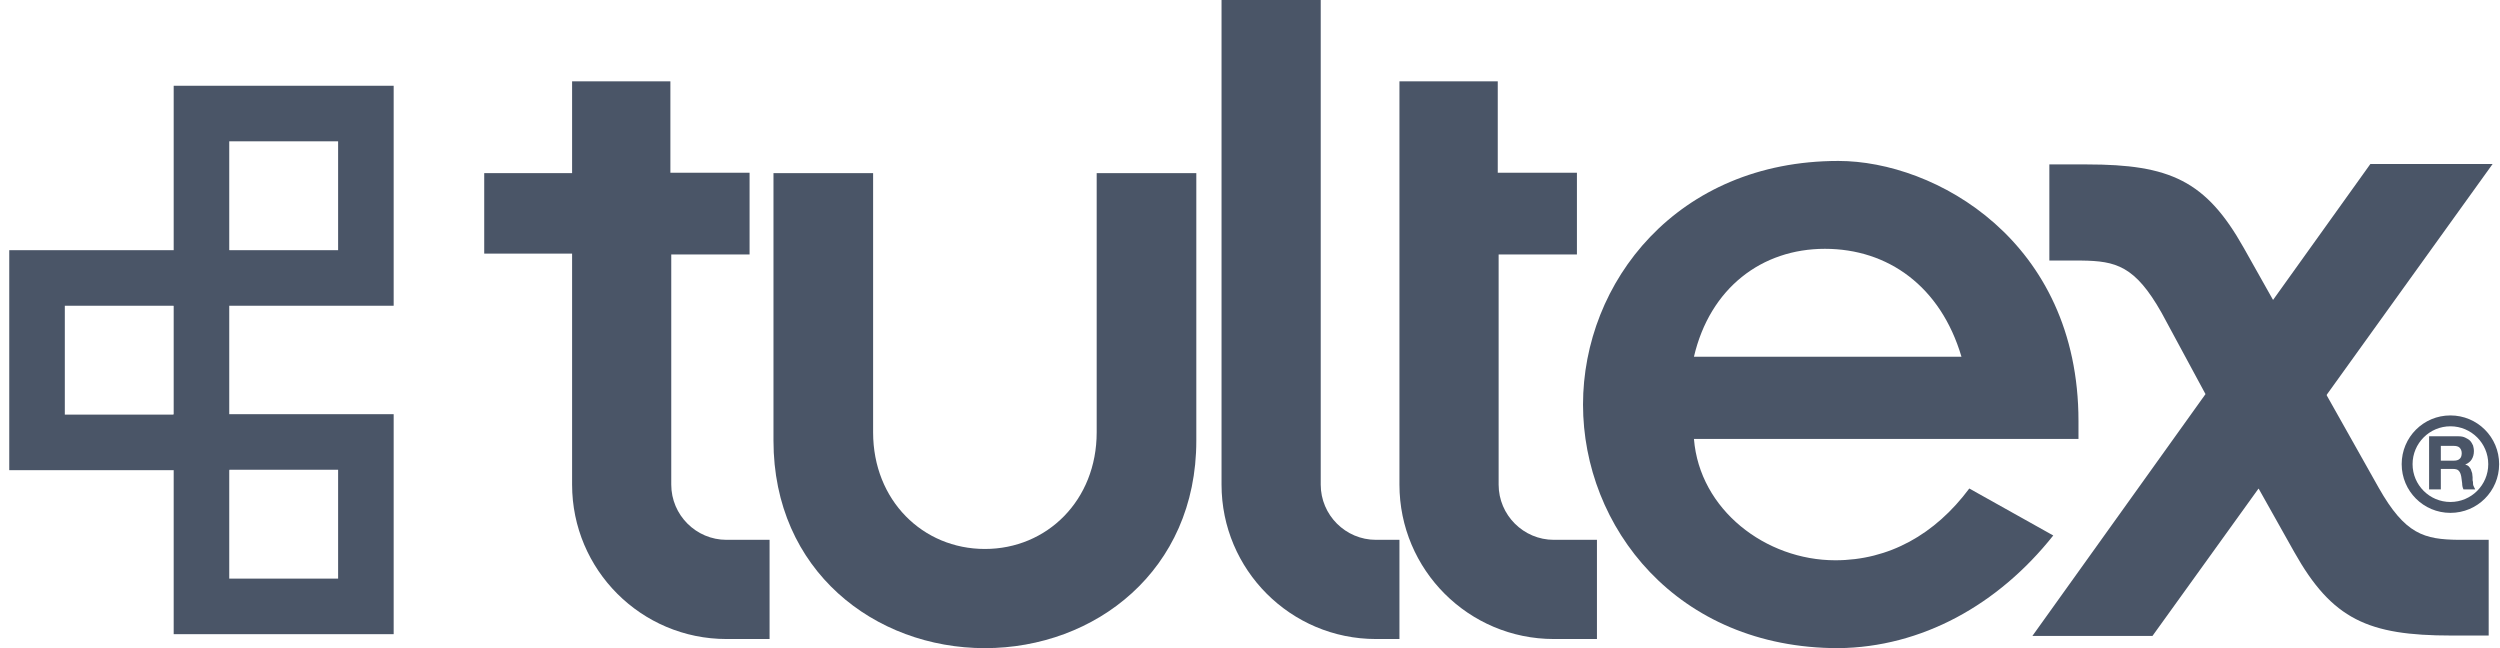 <?xml version="1.0" encoding="UTF-8"?>
<svg xmlns="http://www.w3.org/2000/svg" width="135" height="35" viewBox="0 0 135 35" fill="none">
  <path d="M41.768 9.349H47.148V23.349C47.148 27.013 49.825 29.644 53.184 29.644C56.544 29.644 59.221 27.013 59.221 23.349V9.349H64.601V23.795C64.601 30.819 59.127 35 53.184 35C47.242 35 41.768 30.819 41.768 23.795V9.349Z" fill="#4A5567"></path>
  <path d="M31.809 9.349H26.148V13.695H31.809V9.349Z" fill="#4A5567"></path>
  <path d="M39.232 29.151C37.587 29.151 36.248 27.812 36.248 26.168V13.742H40.477V9.326H36.201V4.393H30.893V26.168C30.893 30.772 34.627 34.507 39.232 34.507H41.557V29.151H39.232Z" fill="#4A5567"></path>
  <path d="M74.302 29.151C72.658 29.151 71.319 27.812 71.319 26.168V0H65.963V26.168C65.963 30.772 69.698 34.507 74.302 34.507H75.57V29.151H74.302Z" fill="#4A5567"></path>
  <path d="M112.238 22.738C112.238 12.99 104.487 8.691 99.272 8.691C90.557 8.691 85.483 15.245 85.483 21.846C85.483 28.446 90.534 35 99.272 35C103.758 34.953 107.893 32.675 110.876 28.916L106.342 26.379C104.487 28.869 101.997 30.255 99.107 30.255C95.349 30.255 91.778 27.53 91.473 23.701H112.238V22.738ZM91.473 19.262C92.342 15.55 95.138 13.436 98.544 13.436C101.95 13.436 104.792 15.456 105.919 19.262H91.473Z" fill="#4A5567"></path>
  <path d="M83.909 29.151C82.265 29.151 80.926 27.812 80.926 26.168V13.742H85.154V9.326H80.879V4.393H75.57V26.168C75.57 30.772 79.305 34.507 83.909 34.507H86.235V29.151H83.909Z" fill="#4A5567"></path>
  <path d="M119.121 21.258L128 8.856H134.601L121.987 26.403L119.121 21.258Z" fill="#4A5567"></path>
  <path d="M134.413 29.151H132.769C130.913 29.128 129.879 28.869 128.446 26.332L121.165 13.389C119.121 9.748 117.171 8.879 112.685 8.879H110.665V14.07H112.403C114.258 14.094 115.292 14.352 116.725 16.889L119.097 21.282L109.748 34.342H116.232L121.963 26.379L123.889 29.809C125.933 33.45 127.883 34.319 132.369 34.319H134.389V29.151H134.413Z" fill="#4A5567"></path>
  <path d="M132.322 22.433C130.866 22.433 129.691 23.607 129.691 25.064C129.691 26.52 130.866 27.695 132.322 27.695C133.779 27.695 134.953 26.52 134.953 25.064C134.953 23.607 133.779 22.433 132.322 22.433ZM132.322 27.107C131.195 27.107 130.279 26.191 130.279 25.064C130.279 23.936 131.195 23.02 132.322 23.02C133.45 23.02 134.366 23.936 134.366 25.064C134.366 26.191 133.45 27.107 132.322 27.107Z" fill="#4A5567"></path>
  <path d="M133.544 26.121C133.544 26.05 133.544 26.003 133.52 25.933C133.52 25.862 133.52 25.815 133.52 25.768C133.52 25.698 133.497 25.628 133.497 25.557C133.473 25.487 133.45 25.416 133.426 25.346C133.403 25.299 133.356 25.228 133.309 25.181C133.262 25.134 133.191 25.111 133.121 25.087C133.285 25.017 133.403 24.923 133.473 24.805C133.544 24.688 133.591 24.547 133.591 24.359C133.591 24.242 133.567 24.148 133.544 24.054C133.497 23.96 133.45 23.866 133.379 23.795C133.309 23.725 133.215 23.678 133.121 23.631C133.027 23.584 132.909 23.56 132.768 23.56H131.171V26.426H131.805V25.322H132.44C132.604 25.322 132.698 25.346 132.768 25.416C132.839 25.487 132.886 25.604 132.909 25.745C132.933 25.862 132.933 25.98 132.956 26.097C132.956 26.215 132.98 26.332 133.027 26.426H133.661C133.638 26.379 133.614 26.332 133.591 26.285C133.567 26.238 133.544 26.191 133.544 26.121ZM132.815 24.782C132.745 24.852 132.628 24.876 132.487 24.876H131.805V24.077H132.487C132.628 24.077 132.745 24.101 132.815 24.171C132.886 24.242 132.933 24.336 132.933 24.477C132.933 24.617 132.886 24.735 132.815 24.782Z" fill="#4A5567"></path>
  <path d="M19.758 6.131H10.879V15.01H19.758V6.131Z" stroke="#4A5567" stroke-width="3" stroke-miterlimit="10"></path>
  <path d="M10.879 15.01H2V23.889H10.879V15.01Z" stroke="#4A5567" stroke-width="3" stroke-miterlimit="10"></path>
  <path d="M19.758 23.866H10.879V32.745H19.758V23.866Z" stroke="#4A5567" stroke-width="3" stroke-miterlimit="10"></path>
</svg>
